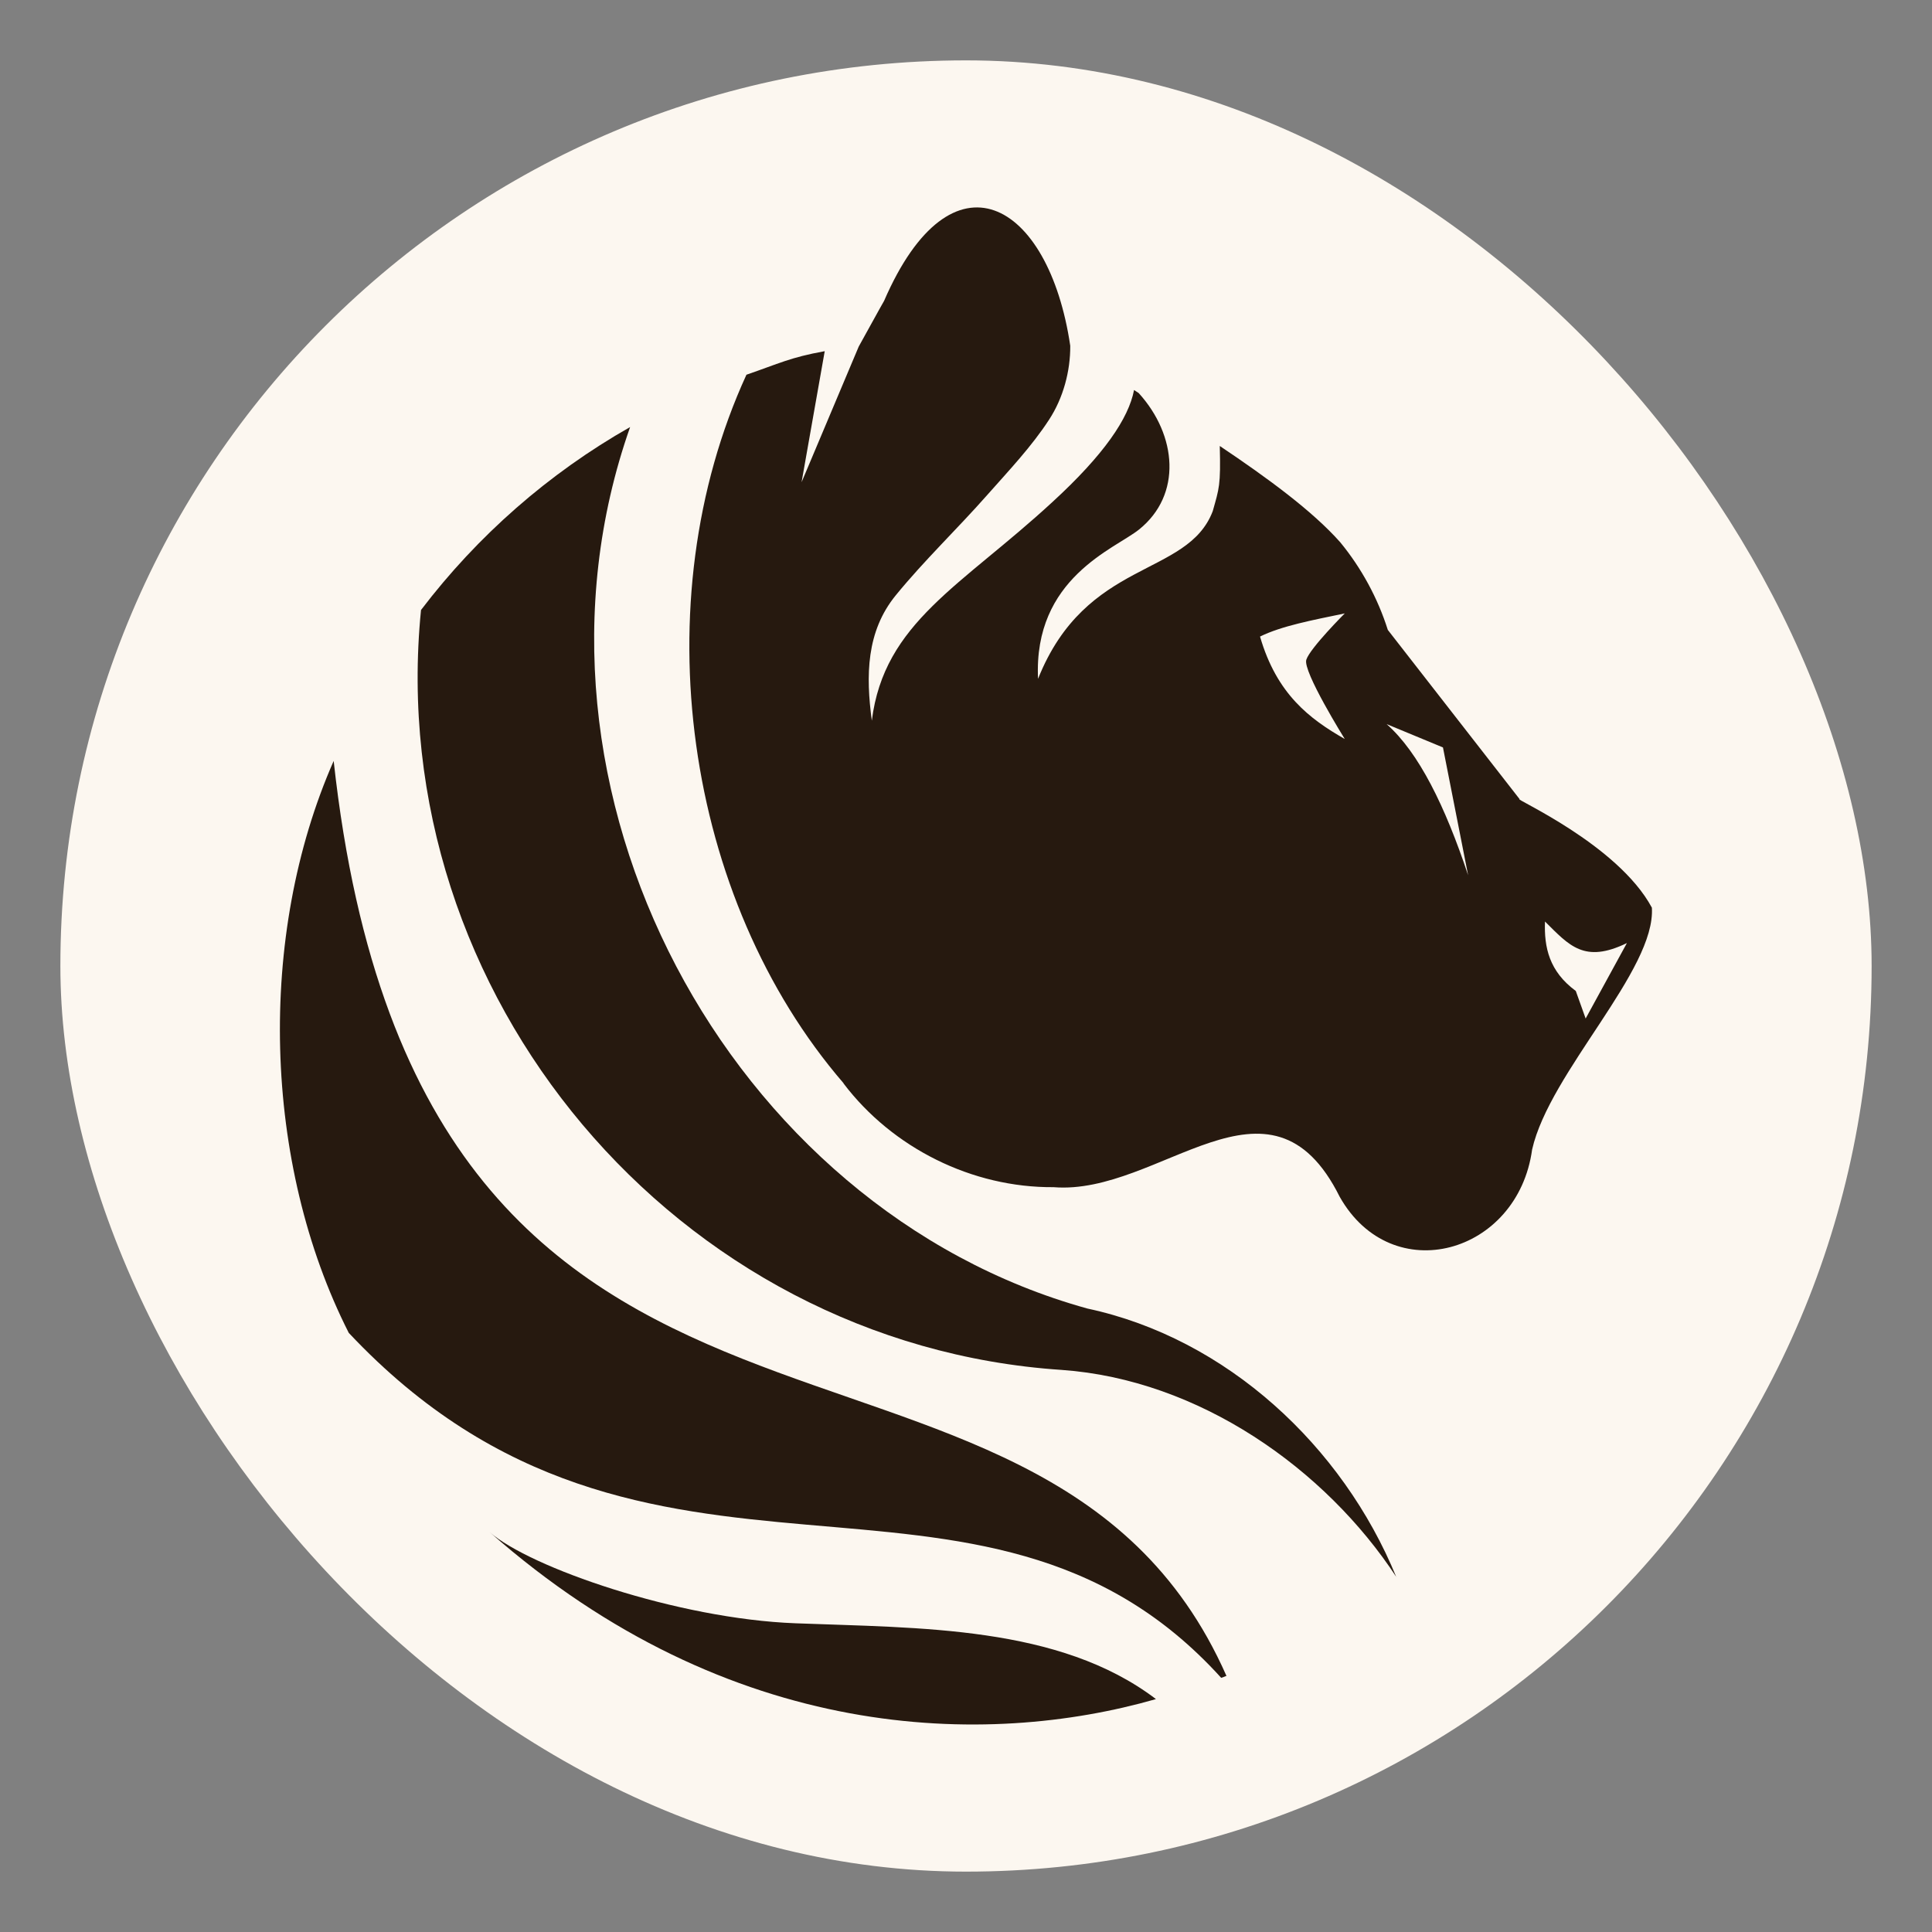 <?xml version="1.0" encoding="UTF-8"?>
<svg id="Ebene_1" xmlns="http://www.w3.org/2000/svg" viewBox="0 0 96 96">
  <rect x="0" y="0" width="96" height="96" fill="#808080" stroke="none"/>
  <defs>
    <style>
      .cls-1 {
        fill: #26190f;
      }

      .cls-2 {
        fill: #fcf7f0;
      }
    </style>
  </defs>
  <rect class="cls-2" x="3" y="3" width="90" height="90" rx="45" ry="45"/>
  <g>
    <path class="cls-1" d="M60.95,83.27c-.09.04-.18.07-.27.1-11.99-13.23-28.51-1.35-43.35-17.14-4.27-8.42-4.57-19.74-.75-28.42,4.37,39.85,34.96,24.2,44.36,45.46Z"/>
    <path class="cls-1" d="M57.43,84.43c-8.39,2.4-21.14,2.23-33.1-8.3,1.99,1.75,9.33,4.31,15.2,4.53,6.16.24,13.09.11,17.9,3.76Z"/>
    <path class="cls-1" d="M69.39,78.37c-3.54-5.4-9.82-9.82-16.64-10.3-19.13-1.27-33.74-18.64-31.83-37.76,2.81-3.69,6.34-6.79,10.39-9.09-6.34,18,4.88,38.86,22.72,43.8,6.92,1.48,12.68,6.83,15.35,13.34Z"/>
    <path class="cls-1" d="M82.08,45.1c-1.7-3.16-6.95-5.45-6.57-5.39-1.86-2.39-4.67-6-6.55-8.41-.5-1.58-1.31-3.07-2.36-4.35-1.38-1.56-3.62-3.2-5.99-4.79.05,1.97-.03,2.1-.35,3.24-1.26,3.3-6.29,2.34-8.68,8.33-.24-5.02,3.83-6.46,5.02-7.42,2.14-1.72,1.89-4.68-.02-6.78-.08-.05-.15-.1-.23-.15-.27,1.41-1.49,3.21-4.05,5.56-4.54,4.19-8.37,5.98-8.98,10.87-.3-2.24-.28-4.43,1.19-6.23,1.42-1.74,3.06-3.3,4.55-4.99,1.07-1.21,2.2-2.4,3.07-3.74.7-1.07,1.06-2.41,1.05-3.67,0,0,0,0,0,0-1.07-7.22-5.9-9.96-9.25-2.23-.02.02-1.24,2.24-1.26,2.27l-2.84,6.74,1.15-6.51c-1.72.31-2.26.61-3.89,1.17-5.18,11.29-3.09,26.03,4.83,35.21h-.01c2.44,3.22,6.4,5.19,10.44,5.16,5.29.43,10.74-6.51,14.22.48,2.6,4.6,8.85,2.85,9.56-2.35.87-3.85,6.16-8.92,5.95-12.03ZM66.82,36.72c-1.75-1-3.38-2.23-4.21-5.09,1.08-.53,2.58-.81,4.21-1.15,0,0-1.72,1.72-1.91,2.3-.19.57,1.91,3.94,1.91,3.94ZM68.9,35.98l2.8,1.16,1.25,6.35c-1.14-3.43-2.45-6.1-4.05-7.51ZM78.79,50.61l-.49-1.37c-1.32-.97-1.58-2.17-1.53-3.45,1.2,1.19,1.95,2.1,4.07,1.07l-2.05,3.75Z"/>
  </g>
</svg>